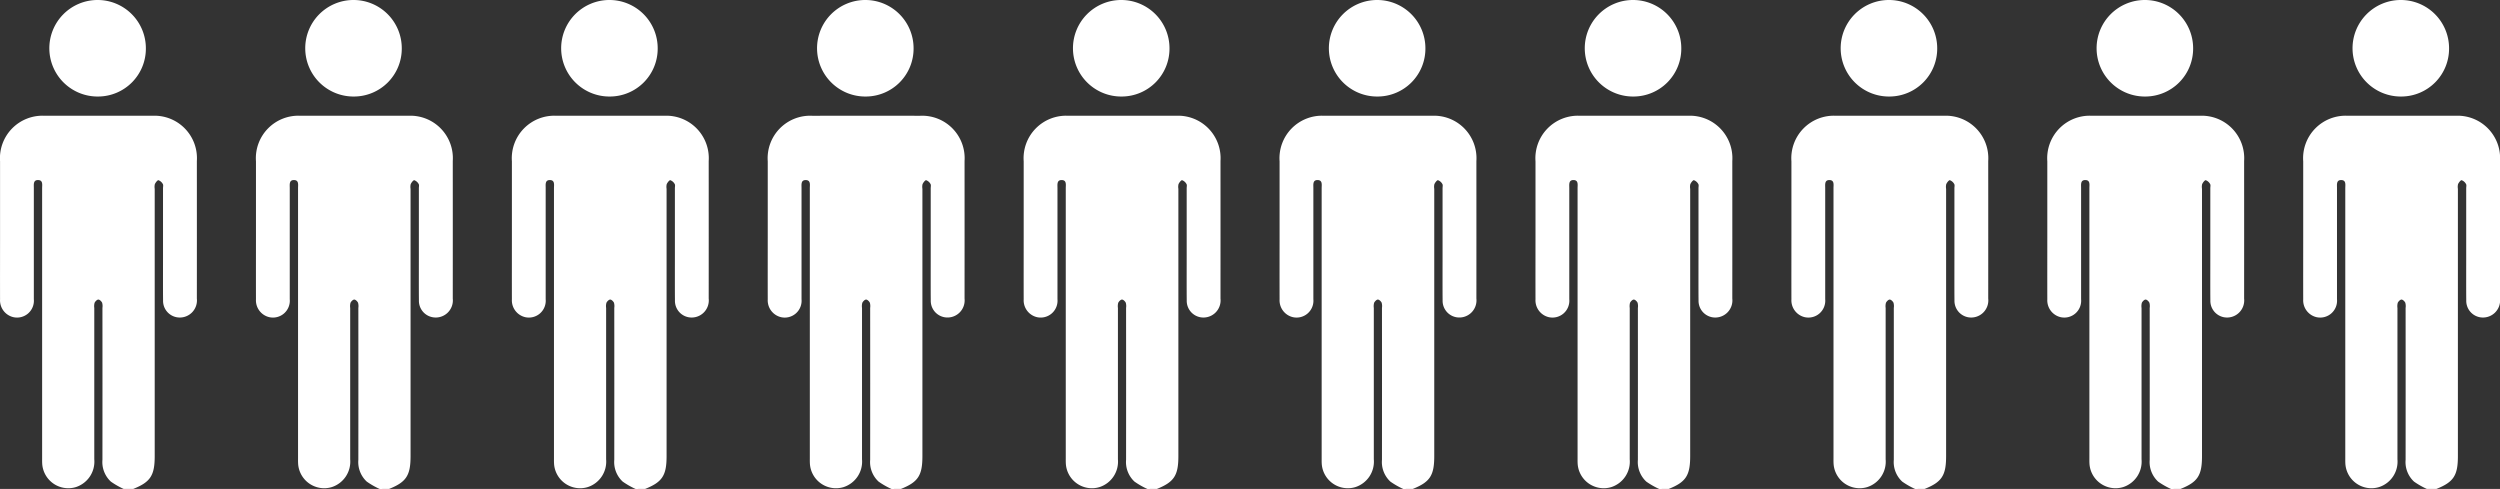 <svg xmlns="http://www.w3.org/2000/svg" width="292.443" height="57.197" viewBox="0 0 292.443 57.197"><rect x="0" y="0" width="292.443" height="57.197" fill="#333333" stroke="none"/><g transform="translate(16380.332 -6920.167)"><path d="M46.1,95.046a9.338,9.338,0,0,1-1.506-.86,3.119,3.119,0,0,1-.986-2.558q.009-8.881,0-17.758a1.491,1.491,0,0,0-.035-.606c-.081-.169-.291-.376-.445-.374s-.36.212-.439.38a1.53,1.53,0,0,0-.035.606q0,8.852,0,17.7a3.133,3.133,0,0,1-2.16,3.253,3.056,3.056,0,0,1-3.935-2.806c-.01-.206-.006-.41-.006-.615q0-15.775,0-31.551c0-.394.119-.937-.47-.947s-.5.525-.5.927q0,6.506,0,13.011a1.971,1.971,0,0,1-2.4,2.1,2.022,2.022,0,0,1-1.552-2.089c-.008-2.42,0-4.841,0-7.259q0-4.442,0-8.88a4.975,4.975,0,0,1,5.214-5.331q6.31-.006,12.619,0a4.968,4.968,0,0,1,5.189,5.3q.006,8.04,0,16.082a2.005,2.005,0,0,1-2.391,2.181A1.951,1.951,0,0,1,50.7,72.994c-.015-1.619-.006-3.238-.006-4.858V59.871c0-.167.054-.374-.021-.494a.971.971,0,0,0-.51-.449c-.116-.02-.335.268-.424.459a1.422,1.422,0,0,0-.017.553V91.21c0,2.262-.5,3.028-2.522,3.835Z" transform="translate(-16411.957 6882.319)" fill="#fff"/><path d="M40.266,55.768a5.646,5.646,0,1,1,5.559-5.636,5.6,5.6,0,0,1-5.559,5.636" transform="translate(-16409.094 6875.69)" fill="#fff"/><path d="M61.649,95.046a9.338,9.338,0,0,1-1.506-.86,3.119,3.119,0,0,1-.986-2.558q.009-8.881,0-17.758a1.491,1.491,0,0,0-.035-.606c-.081-.169-.293-.376-.445-.374s-.36.212-.439.38a1.53,1.53,0,0,0-.035.606q0,8.852,0,17.7a3.132,3.132,0,0,1-2.16,3.253,3.056,3.056,0,0,1-3.935-2.806c-.01-.206-.006-.41-.006-.615q0-15.775,0-31.551c0-.394.119-.937-.47-.947s-.5.525-.5.927q0,6.506,0,13.011a1.971,1.971,0,0,1-2.4,2.1,2.022,2.022,0,0,1-1.552-2.089c-.008-2.42,0-4.841,0-7.259q0-4.442,0-8.88a4.974,4.974,0,0,1,5.214-5.331q6.31-.006,12.619,0a4.968,4.968,0,0,1,5.189,5.3q.006,8.04,0,16.082A2.005,2.005,0,0,1,67.8,74.949a1.952,1.952,0,0,1-1.558-1.956c-.015-1.619-.006-3.238-.006-4.858V59.871c0-.167.054-.374-.021-.494a.971.971,0,0,0-.51-.449c-.116-.02-.335.268-.424.459a1.421,1.421,0,0,0-.017.553V91.21c0,2.262-.5,3.028-2.522,3.835Z" transform="translate(-16397.57 6882.319)" fill="#fff"/><path d="M55.814,55.768a5.646,5.646,0,1,1,5.559-5.636,5.6,5.6,0,0,1-5.559,5.636" transform="translate(-16394.707 6875.69)" fill="#fff"/><path d="M77.2,95.046a9.338,9.338,0,0,1-1.506-.86,3.119,3.119,0,0,1-.986-2.558q.009-8.881,0-17.758a1.491,1.491,0,0,0-.035-.606c-.081-.169-.291-.376-.445-.374s-.36.212-.439.38a1.53,1.53,0,0,0-.035.606q0,8.852,0,17.7a3.132,3.132,0,0,1-2.16,3.253,3.056,3.056,0,0,1-3.935-2.806c-.01-.206-.006-.41-.006-.615q0-15.775,0-31.551c0-.394.119-.937-.47-.947s-.5.525-.5.927q0,6.506,0,13.011a1.971,1.971,0,0,1-2.4,2.1,2.022,2.022,0,0,1-1.552-2.089c-.008-2.42,0-4.841,0-7.259q0-4.442,0-8.88a4.975,4.975,0,0,1,5.214-5.331q6.31-.006,12.619,0a4.968,4.968,0,0,1,5.189,5.3q.006,8.04,0,16.082a2.005,2.005,0,0,1-2.391,2.181,1.951,1.951,0,0,1-1.558-1.956c-.015-1.619-.006-3.238-.006-4.858V59.871c0-.167.054-.374-.021-.494a.971.971,0,0,0-.51-.449c-.116-.02-.335.268-.424.459a1.422,1.422,0,0,0-.017.553V91.21c0,2.262-.5,3.028-2.522,3.835Z" transform="translate(-16383.183 6882.319)" fill="#fff"/><path d="M71.362,55.768a5.646,5.646,0,1,1,5.559-5.636,5.6,5.6,0,0,1-5.559,5.636" transform="translate(-16380.318 6875.69)" fill="#fff"/><path d="M92.745,95.046a9.338,9.338,0,0,1-1.506-.86,3.119,3.119,0,0,1-.986-2.558q.009-8.881,0-17.758a1.491,1.491,0,0,0-.035-.606c-.081-.169-.293-.376-.445-.374s-.36.212-.439.38a1.531,1.531,0,0,0-.035.606q0,8.852,0,17.7a3.133,3.133,0,0,1-2.16,3.253A3.056,3.056,0,0,1,83.2,92.025c-.01-.206-.006-.41-.006-.615q0-15.775,0-31.551c0-.394.119-.937-.47-.947s-.5.525-.5.927q0,6.506,0,13.011a1.971,1.971,0,0,1-2.4,2.1,2.022,2.022,0,0,1-1.552-2.089c-.008-2.42,0-4.841,0-7.259q0-4.442,0-8.88a4.974,4.974,0,0,1,5.214-5.331q6.31-.006,12.619,0a4.968,4.968,0,0,1,5.189,5.3q.006,8.04,0,16.082A2.005,2.005,0,0,1,98.9,74.949a1.951,1.951,0,0,1-1.558-1.956c-.015-1.619-.006-3.238-.006-4.858V59.871c0-.167.054-.374-.021-.494a.971.971,0,0,0-.51-.449c-.116-.02-.335.268-.424.459a1.421,1.421,0,0,0-.017.553V91.21c0,2.262-.5,3.028-2.522,3.835Z" transform="translate(-16368.795 6882.319)" fill="#fff"/><path d="M86.909,55.768a5.646,5.646,0,1,1,5.559-5.636,5.6,5.6,0,0,1-5.559,5.636" transform="translate(-16365.932 6875.69)" fill="#fff"/><path d="M108.293,95.046a9.338,9.338,0,0,1-1.506-.86,3.119,3.119,0,0,1-.986-2.558q.009-8.881,0-17.758a1.491,1.491,0,0,0-.035-.606c-.081-.169-.291-.376-.445-.374s-.36.212-.439.38a1.53,1.53,0,0,0-.035.606q0,8.852,0,17.7a3.133,3.133,0,0,1-2.16,3.253,3.056,3.056,0,0,1-3.936-2.806c-.01-.206-.006-.41-.006-.615q0-15.775,0-31.551c0-.394.119-.937-.47-.947s-.5.525-.5.927q0,6.506,0,13.011a1.972,1.972,0,0,1-2.4,2.1,2.022,2.022,0,0,1-1.552-2.089c-.008-2.42,0-4.841,0-7.259q0-4.442,0-8.88a4.975,4.975,0,0,1,5.214-5.331q6.31-.006,12.619,0a4.968,4.968,0,0,1,5.189,5.3q.006,8.04,0,16.082a2.005,2.005,0,0,1-2.391,2.181,1.951,1.951,0,0,1-1.558-1.956c-.015-1.619-.006-3.238-.006-4.858V59.871c0-.167.054-.374-.021-.494a.971.971,0,0,0-.51-.449c-.116-.02-.335.268-.424.459a1.422,1.422,0,0,0-.017.553V91.21c0,2.262-.506,3.028-2.522,3.835Z" transform="translate(-16354.407 6882.319)" fill="#fff"/><path d="M102.457,55.768a5.646,5.646,0,1,1,5.559-5.636,5.6,5.6,0,0,1-5.559,5.636" transform="translate(-16351.544 6875.69)" fill="#fff"/><path d="M123.84,95.046a9.339,9.339,0,0,1-1.506-.86,3.119,3.119,0,0,1-.986-2.558q.009-8.881,0-17.758a1.491,1.491,0,0,0-.035-.606c-.081-.169-.293-.376-.445-.374s-.36.212-.439.38a1.53,1.53,0,0,0-.035.606q0,8.852,0,17.7a3.133,3.133,0,0,1-2.16,3.253,3.056,3.056,0,0,1-3.935-2.806c-.01-.206-.006-.41-.006-.615q0-15.775,0-31.551c0-.394.119-.937-.47-.947s-.5.525-.5.927q0,6.506,0,13.011a1.971,1.971,0,0,1-2.4,2.1,2.022,2.022,0,0,1-1.552-2.089c-.008-2.42,0-4.841,0-7.259q0-4.442,0-8.88a4.974,4.974,0,0,1,5.214-5.331q6.31-.006,12.619,0a4.968,4.968,0,0,1,5.189,5.3q.006,8.04,0,16.082A2.005,2.005,0,0,1,130,74.949a1.952,1.952,0,0,1-1.558-1.956c-.015-1.619-.006-3.238-.006-4.858V59.871c0-.167.054-.374-.021-.494a.971.971,0,0,0-.51-.449c-.116-.02-.335.268-.424.459a1.422,1.422,0,0,0-.017.553V91.21c0,2.262-.5,3.028-2.522,3.835Z" transform="translate(-16340.021 6882.319)" fill="#fff"/><path d="M118.005,55.768a5.646,5.646,0,1,1,5.559-5.636,5.6,5.6,0,0,1-5.559,5.636" transform="translate(-16337.156 6875.69)" fill="#fff"/><path d="M139.388,95.046a9.34,9.34,0,0,1-1.506-.86,3.119,3.119,0,0,1-.986-2.558q.009-8.881,0-17.758a1.491,1.491,0,0,0-.035-.606c-.081-.169-.293-.376-.445-.374s-.36.212-.439.38a1.53,1.53,0,0,0-.035.606q0,8.852,0,17.7a3.133,3.133,0,0,1-2.16,3.253,3.056,3.056,0,0,1-3.935-2.806c-.01-.206-.006-.41-.006-.615q0-15.775,0-31.551c0-.394.119-.937-.47-.947s-.5.525-.5.927q0,6.506,0,13.011a1.971,1.971,0,0,1-2.4,2.1,2.022,2.022,0,0,1-1.552-2.089c-.008-2.42,0-4.841,0-7.259q0-4.442,0-8.88a4.975,4.975,0,0,1,5.214-5.331q6.31-.006,12.619,0a4.968,4.968,0,0,1,5.189,5.3q.006,8.04,0,16.082a2.005,2.005,0,0,1-2.391,2.181,1.952,1.952,0,0,1-1.558-1.956c-.015-1.619-.006-3.238-.006-4.858V59.871c0-.167.054-.374-.021-.494a.971.971,0,0,0-.51-.449c-.116-.02-.335.268-.424.459a1.422,1.422,0,0,0-.017.553V91.21c0,2.262-.5,3.028-2.522,3.835Z" transform="translate(-16325.633 6882.319)" fill="#fff"/><path d="M133.552,55.768a5.646,5.646,0,1,1,5.559-5.636,5.6,5.6,0,0,1-5.559,5.636" transform="translate(-16322.77 6875.69)" fill="#fff"/><path d="M154.936,95.046a9.338,9.338,0,0,1-1.506-.86,3.119,3.119,0,0,1-.986-2.558q.009-8.881,0-17.758a1.491,1.491,0,0,0-.035-.606c-.081-.169-.291-.376-.445-.374s-.36.212-.439.38a1.531,1.531,0,0,0-.035.606q0,8.852,0,17.7a3.132,3.132,0,0,1-2.16,3.253,3.056,3.056,0,0,1-3.935-2.806c-.01-.206-.006-.41-.006-.615q0-15.775,0-31.551c0-.394.119-.937-.47-.947s-.5.525-.5.927q0,6.506,0,13.011a1.971,1.971,0,0,1-2.4,2.1,2.022,2.022,0,0,1-1.552-2.089c-.008-2.42,0-4.841,0-7.259q0-4.442,0-8.88a4.975,4.975,0,0,1,5.214-5.331q6.31-.006,12.619,0a4.968,4.968,0,0,1,5.189,5.3q.006,8.04,0,16.082a2.005,2.005,0,0,1-2.391,2.181,1.952,1.952,0,0,1-1.558-1.956c-.015-1.619-.006-3.238-.006-4.858V59.871c0-.167.054-.374-.021-.494a.971.971,0,0,0-.51-.449c-.116-.02-.335.268-.424.459a1.422,1.422,0,0,0-.017.553V91.21c0,2.262-.5,3.028-2.522,3.835Z" transform="translate(-16311.244 6882.319)" fill="#fff"/><path d="M149.1,55.768a5.646,5.646,0,1,1,5.559-5.636,5.6,5.6,0,0,1-5.559,5.636" transform="translate(-16308.382 6875.69)" fill="#fff"/><path d="M170.483,95.046a9.338,9.338,0,0,1-1.506-.86,3.119,3.119,0,0,1-.986-2.558q.009-8.881,0-17.758a1.491,1.491,0,0,0-.035-.606c-.081-.169-.293-.376-.445-.374s-.36.212-.439.38a1.53,1.53,0,0,0-.035.606q0,8.852,0,17.7a3.132,3.132,0,0,1-2.16,3.253,3.056,3.056,0,0,1-3.935-2.806c-.01-.206-.006-.41-.006-.615q0-15.775,0-31.551c0-.394.119-.937-.47-.947s-.5.525-.5.927q0,6.506,0,13.011a1.971,1.971,0,0,1-2.4,2.1,2.022,2.022,0,0,1-1.552-2.089c-.008-2.42,0-4.841,0-7.259q0-4.442,0-8.88a4.974,4.974,0,0,1,5.214-5.331q6.31-.006,12.619,0a4.968,4.968,0,0,1,5.189,5.3q.006,8.04,0,16.082a2.005,2.005,0,0,1-2.391,2.181,1.952,1.952,0,0,1-1.558-1.956c-.015-1.619-.006-3.238-.006-4.858V59.871c0-.167.054-.374-.021-.494a.971.971,0,0,0-.51-.449c-.116-.02-.335.268-.424.459a1.421,1.421,0,0,0-.017.553V91.21c0,2.262-.5,3.028-2.522,3.835Z" transform="translate(-16296.857 6882.319)" fill="#fff"/><path d="M164.648,55.768a5.646,5.646,0,1,1,5.559-5.636,5.6,5.6,0,0,1-5.559,5.636" transform="translate(-16293.993 6875.69)" fill="#fff"/><path d="M186.031,95.046a9.338,9.338,0,0,1-1.506-.86,3.119,3.119,0,0,1-.986-2.558q.009-8.881,0-17.758a1.49,1.49,0,0,0-.035-.606c-.081-.169-.291-.376-.445-.374s-.36.212-.439.38a1.53,1.53,0,0,0-.035.606q0,8.852,0,17.7a3.132,3.132,0,0,1-2.16,3.253,3.056,3.056,0,0,1-3.936-2.806c-.01-.206-.006-.41-.006-.615q0-15.775,0-31.551c0-.394.119-.937-.47-.947s-.5.525-.5.927q0,6.506,0,13.011a1.971,1.971,0,0,1-2.4,2.1,2.022,2.022,0,0,1-1.552-2.089c-.008-2.42,0-4.841,0-7.259q0-4.442,0-8.88a4.975,4.975,0,0,1,5.214-5.331q6.31-.006,12.619,0a4.968,4.968,0,0,1,5.189,5.3q.006,8.04,0,16.082a2.005,2.005,0,0,1-2.391,2.181,1.952,1.952,0,0,1-1.558-1.956c-.015-1.619-.006-3.238-.006-4.858V59.871c0-.167.054-.374-.021-.494a.971.971,0,0,0-.51-.449c-.116-.02-.335.268-.424.459a1.422,1.422,0,0,0-.017.553V91.21c0,2.262-.5,3.028-2.522,3.835Z" transform="translate(-16282.47 6882.319)" fill="#fff"/><path d="M180.2,55.768a5.646,5.646,0,1,1,5.559-5.636,5.6,5.6,0,0,1-5.559,5.636" transform="translate(-16279.606 6875.69)" fill="#fff"/></g></svg>